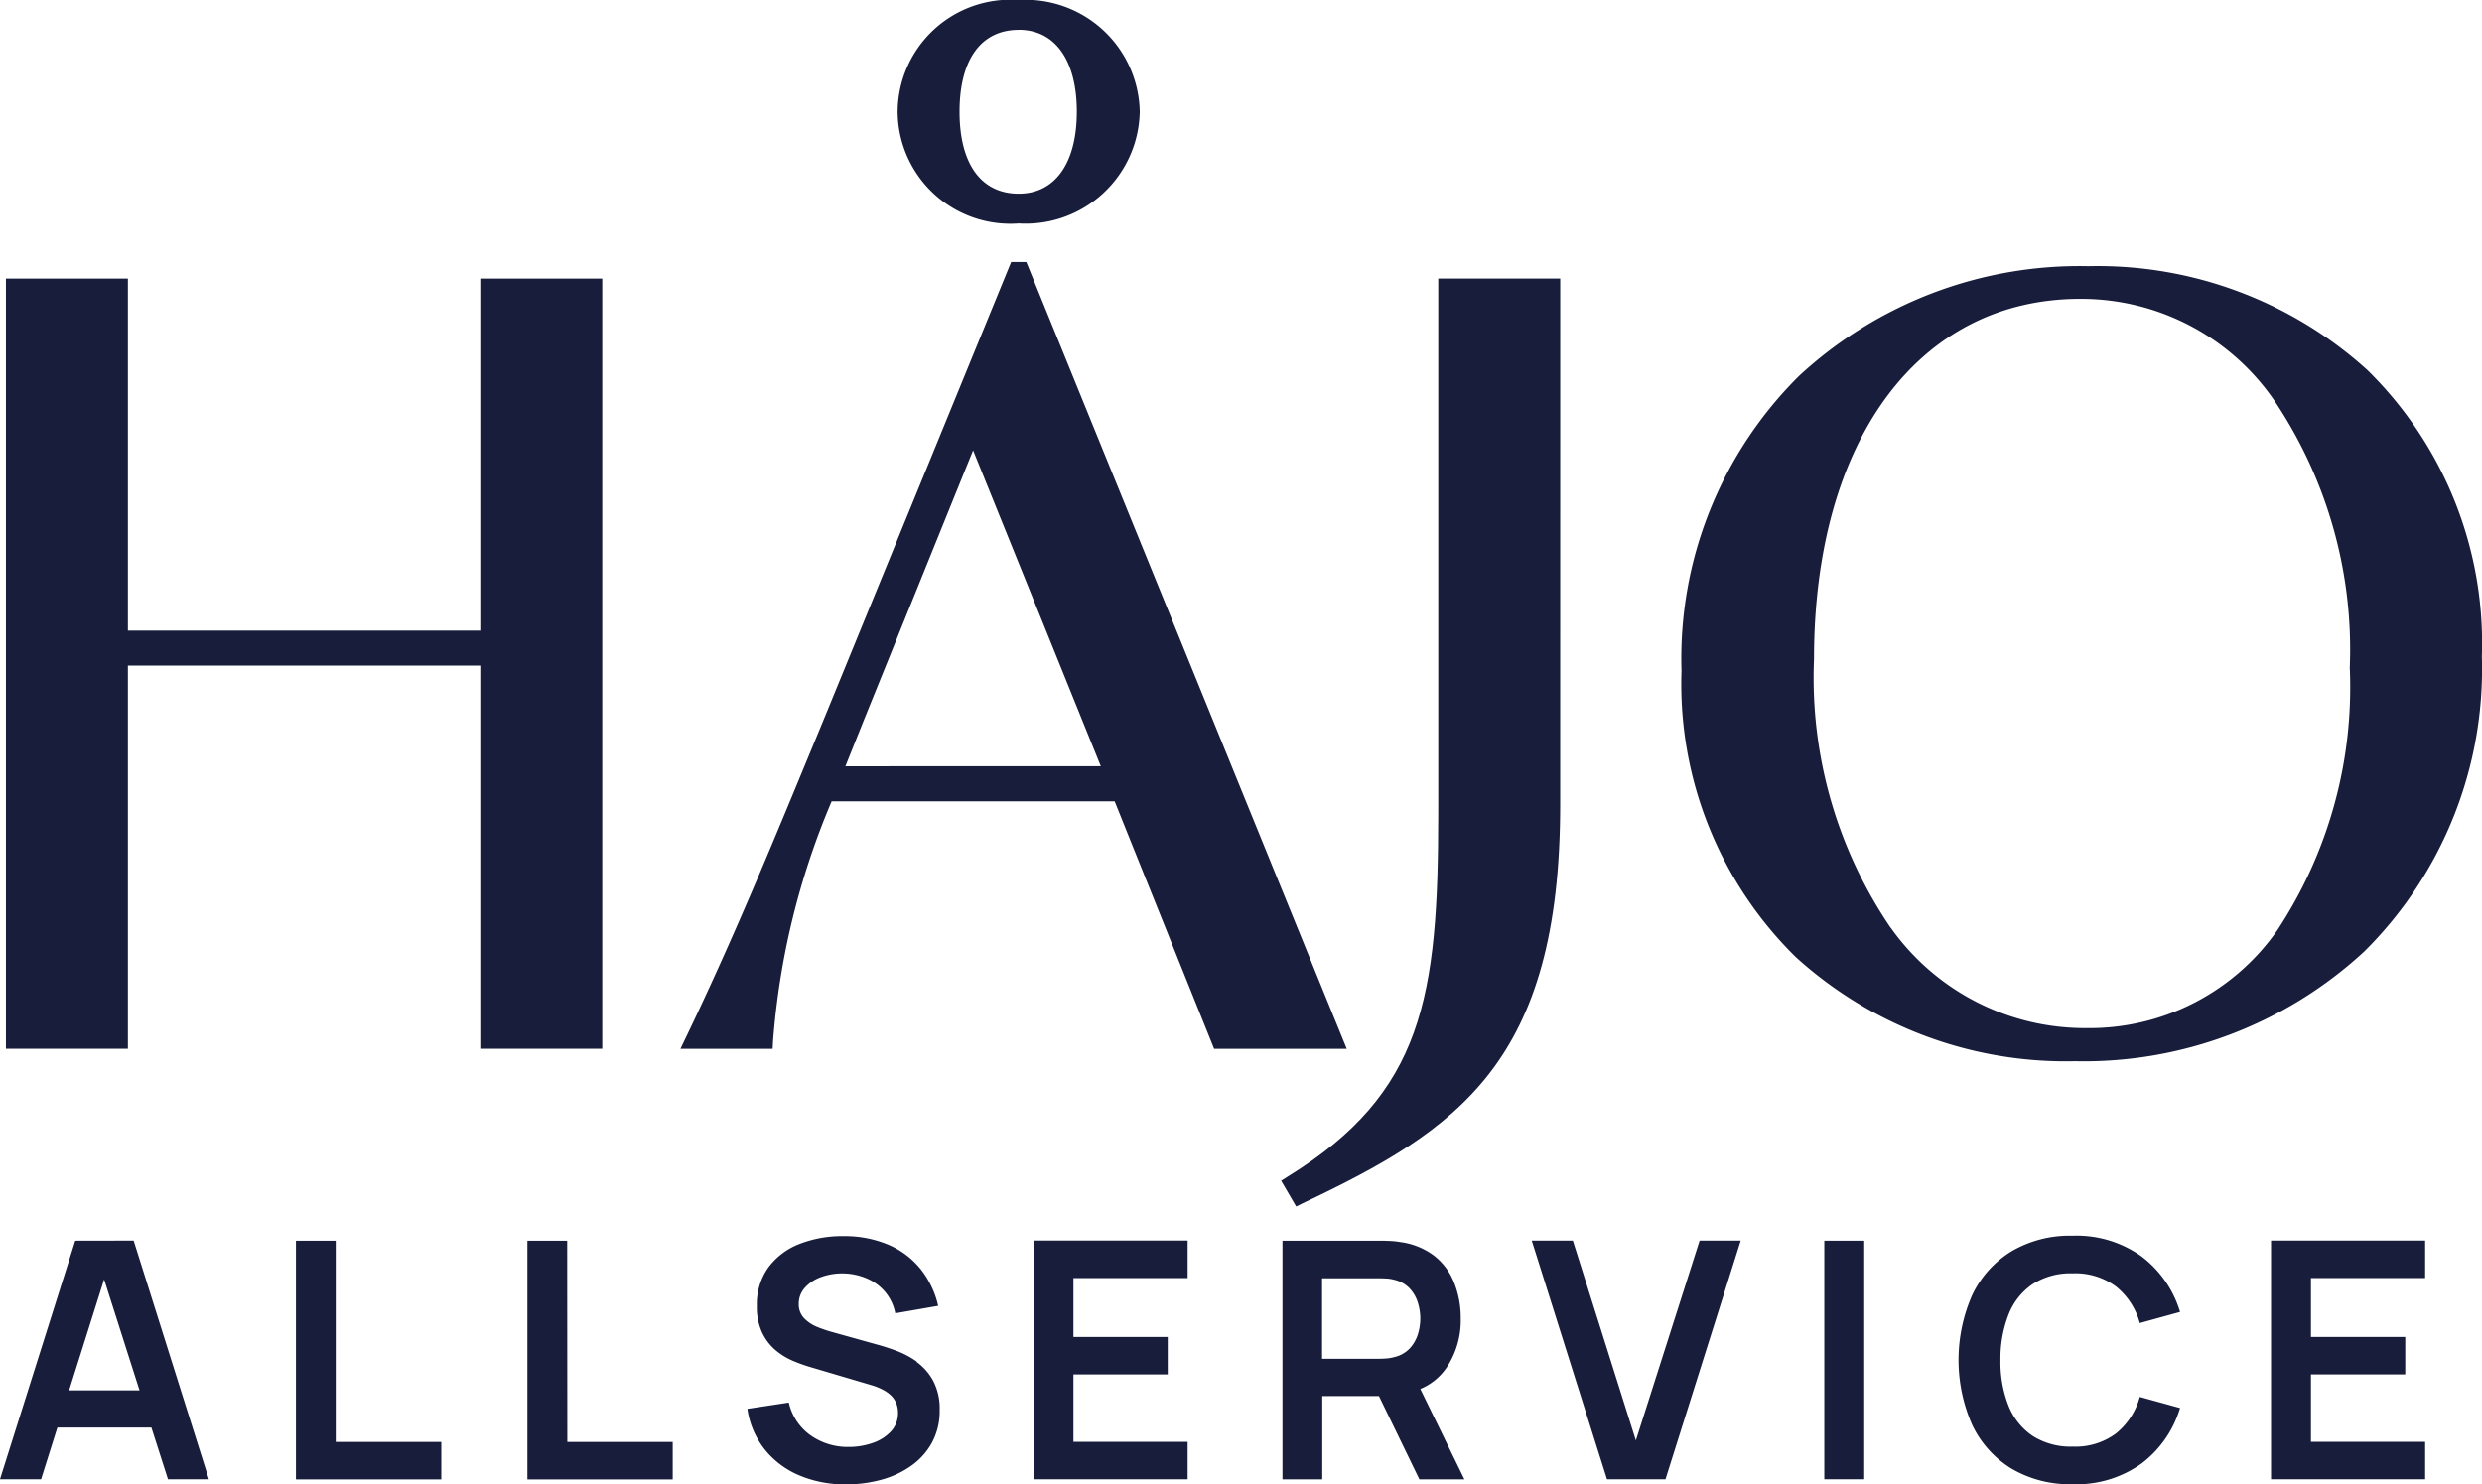 <svg id="Group_1037" data-name="Group 1037" xmlns="http://www.w3.org/2000/svg" xmlns:xlink="http://www.w3.org/1999/xlink" width="74.86" height="44.774" viewBox="0 0 74.86 44.774">
  <defs>
    <clipPath id="clip-path">
      <rect id="Rectangle_6346" data-name="Rectangle 6346" width="74.86" height="44.774" fill="none"/>
    </clipPath>
  </defs>
  <path id="Path_10245" data-name="Path 10245" d="M3.14,305.341l1.068,3.348H2.085Zm-.87-1.166L0,311.372H1.239l.491-1.56H4.566l.5,1.56H6.3l-2.269-7.2Z" transform="translate(0 -266.748)" fill="#171d3a"/>
  <path id="Path_10246" data-name="Path 10246" d="M73.716,304.175h-1.2v7.2H76.9v-1.13H73.716Z" transform="translate(-63.59 -266.747)" fill="#171d3a"/>
  <path id="Path_10247" data-name="Path 10247" d="M130.444,304.175h-1.2v7.2h4.383v-1.13h-3.179Z" transform="translate(-113.337 -266.747)" fill="#171d3a"/>
  <g id="Group_968" data-name="Group 968">
    <g id="Group_967" data-name="Group 967" clip-path="url(#clip-path)">
      <path id="Path_10248" data-name="Path 10248" d="M188.374,306.825a2.7,2.7,0,0,0-.635-.335q-.33-.12-.595-.19l-1.29-.36a3.909,3.909,0,0,1-.482-.162,1.138,1.138,0,0,1-.4-.265.6.6,0,0,1-.16-.432.712.712,0,0,1,.187-.49,1.2,1.2,0,0,1,.495-.322,1.853,1.853,0,0,1,.667-.107,1.89,1.89,0,0,1,.7.15,1.488,1.488,0,0,1,.555.407,1.439,1.439,0,0,1,.307.647l1.294-.225a2.758,2.758,0,0,0-.55-1.134,2.528,2.528,0,0,0-.97-.717,3.394,3.394,0,0,0-1.32-.252,3.534,3.534,0,0,0-1.327.23,2.123,2.123,0,0,0-.95.707,1.9,1.9,0,0,0-.352,1.167,1.808,1.808,0,0,0,.157.8,1.589,1.589,0,0,0,.4.53,2.072,2.072,0,0,0,.525.325,4.733,4.733,0,0,0,.517.187l1.859.55a1.866,1.866,0,0,1,.352.143,1.034,1.034,0,0,1,.25.182.677.677,0,0,1,.147.227.754.754,0,0,1,.05.277.8.8,0,0,1-.212.565,1.347,1.347,0,0,1-.552.35,2.163,2.163,0,0,1-.725.12,1.943,1.943,0,0,1-1.147-.35,1.653,1.653,0,0,1-.657-.99l-1.25.19a2.548,2.548,0,0,0,.517,1.217,2.653,2.653,0,0,0,1.04.787,3.532,3.532,0,0,0,1.422.275,3.978,3.978,0,0,0,1.062-.14,2.858,2.858,0,0,0,.9-.42,2.08,2.08,0,0,0,.627-.7,2.005,2.005,0,0,0,.232-.982,1.8,1.8,0,0,0-.2-.89,1.706,1.706,0,0,0-.5-.565" transform="translate(-160.72 -265.749)" fill="#171d3a"/>
      <path id="Path_10249" data-name="Path 10249" d="M253.354,311.371H258v-1.13h-3.444v-2.034H257.4v-1.13h-2.844V305.3H258v-1.13h-4.648Z" transform="translate(-222.18 -266.747)" fill="#171d3a"/>
      <path id="Path_10250" data-name="Path 10250" d="M319.244,308.031a2.56,2.56,0,0,0,.445-1.512,2.859,2.859,0,0,0-.2-1.082,1.928,1.928,0,0,0-.6-.807,2.167,2.167,0,0,0-1.032-.415,2.343,2.343,0,0,0-.3-.032q-.165-.008-.27-.008h-2.974v7.2h1.2v-2.514h1.71l1.219,2.514H319.8l-1.33-2.728a1.773,1.773,0,0,0,.77-.613m-3.733-2.726h1.719q.1,0,.225.007a1.068,1.068,0,0,1,.23.038.92.92,0,0,1,.472.265,1.11,1.11,0,0,1,.245.432,1.649,1.649,0,0,1,.072.472,1.622,1.622,0,0,1-.072.47,1.112,1.112,0,0,1-.245.43.92.92,0,0,1-.472.265,1.185,1.185,0,0,1-.23.04q-.125.01-.225.01h-1.719Z" transform="translate(-275.632 -266.748)" fill="#171d3a"/>
      <path id="Path_10251" data-name="Path 10251" d="M378.616,310.2l-1.9-6.028h-1.239l2.269,7.2h1.764l2.269-7.2h-1.24Z" transform="translate(-329.277 -266.747)" fill="#171d3a"/>
      <rect id="Rectangle_6345" data-name="Rectangle 6345" width="1.204" height="7.197" transform="translate(55.023 37.427)" fill="#171d3a"/>
      <path id="Path_10252" data-name="Path 10252" d="M482.315,304.415a2.114,2.114,0,0,1,1.207-.325,2.055,2.055,0,0,1,1.309.4,2.129,2.129,0,0,1,.715,1.1l1.214-.335a3.272,3.272,0,0,0-1.164-1.677,3.36,3.36,0,0,0-2.074-.622,3.467,3.467,0,0,0-1.849.472,3.106,3.106,0,0,0-1.182,1.317,4.861,4.861,0,0,0,0,3.918,3.106,3.106,0,0,0,1.182,1.317,3.468,3.468,0,0,0,1.849.472,3.36,3.36,0,0,0,2.074-.622,3.273,3.273,0,0,0,1.164-1.677l-1.214-.335a2.142,2.142,0,0,1-.715,1.1,2.045,2.045,0,0,1-1.309.4,2.126,2.126,0,0,1-1.21-.325,1.971,1.971,0,0,1-.727-.912,3.593,3.593,0,0,1-.242-1.377,3.651,3.651,0,0,1,.247-1.377,1.975,1.975,0,0,1,.725-.912" transform="translate(-421.007 -265.679)" fill="#171d3a"/>
      <path id="Path_10253" data-name="Path 10253" d="M556.677,311.371h4.648v-1.13h-3.444v-2.034h2.844v-1.13h-2.844V305.3h3.444v-1.13h-4.648Z" transform="translate(-488.18 -266.747)" fill="#171d3a"/>
      <path id="Path_10254" data-name="Path 10254" d="M19.441,91.527V68.293H15.762V78.914H5.133V68.293H1.455V91.527H5.133V79.968H15.762V91.527Z" transform="translate(-1.276 -59.89)" fill="#171d3a"/>
      <path id="Path_10255" data-name="Path 10255" d="M177.241,64.23h-.456l-5.5,13.429-.247.6c-1.474,3.573-2.639,6.4-4.058,9.353l-.169.353h2.78l.012-.234a22.9,22.9,0,0,1,1.768-7.232h8.535l3,7.466h4Zm-5.456,15.213.552-1.38,3.3-8.152,3.852,9.531Z" transform="translate(-146.287 -56.327)" fill="#171d3a"/>
      <path id="Path_10256" data-name="Path 10256" d="M223.687,6.74a3.442,3.442,0,0,0,3.651-3.37A3.441,3.441,0,0,0,223.687,0a3.4,3.4,0,0,0-3.651,3.37,3.4,3.4,0,0,0,3.651,3.37m0-5.842c1.1,0,1.753.924,1.753,2.472s-.655,2.472-1.753,2.472c-1.134,0-1.784-.9-1.784-2.472S222.553.9,223.687.9" transform="translate(-192.962)" fill="#171d3a"/>
      <path id="Path_10257" data-name="Path 10257" d="M322.437,68.293h-3.679V84.408c0,5.558-.448,8.452-4.538,10.974l-.2.126.453.777.2-.1c4.689-2.218,7.763-4.254,7.763-12.031Z" transform="translate(-275.379 -59.89)" fill="#171d3a"/>
      <path id="Path_10258" data-name="Path 10258" d="M432.8,85.92a12,12,0,0,0,3.547-8.9,11.544,11.544,0,0,0-3.451-8.636,12.111,12.111,0,0,0-8.416-3.137,12.453,12.453,0,0,0-8.726,3.31,12,12,0,0,0-3.547,8.9,11.544,11.544,0,0,0,3.451,8.636,12.111,12.111,0,0,0,8.416,3.137,12.454,12.454,0,0,0,8.726-3.31M418.512,85.2a13.4,13.4,0,0,1-2.309-8.092c0-6.606,3.153-10.875,8.032-10.875a7.067,7.067,0,0,1,5.828,3.032,13.472,13.472,0,0,1,2.3,8.092,13.318,13.318,0,0,1-2.193,7.933,6.907,6.907,0,0,1-5.745,2.942,7.174,7.174,0,0,1-5.91-3.033" transform="translate(-361.491 -57.218)" fill="#171d3a"/>
    </g>
  </g>
</svg>
